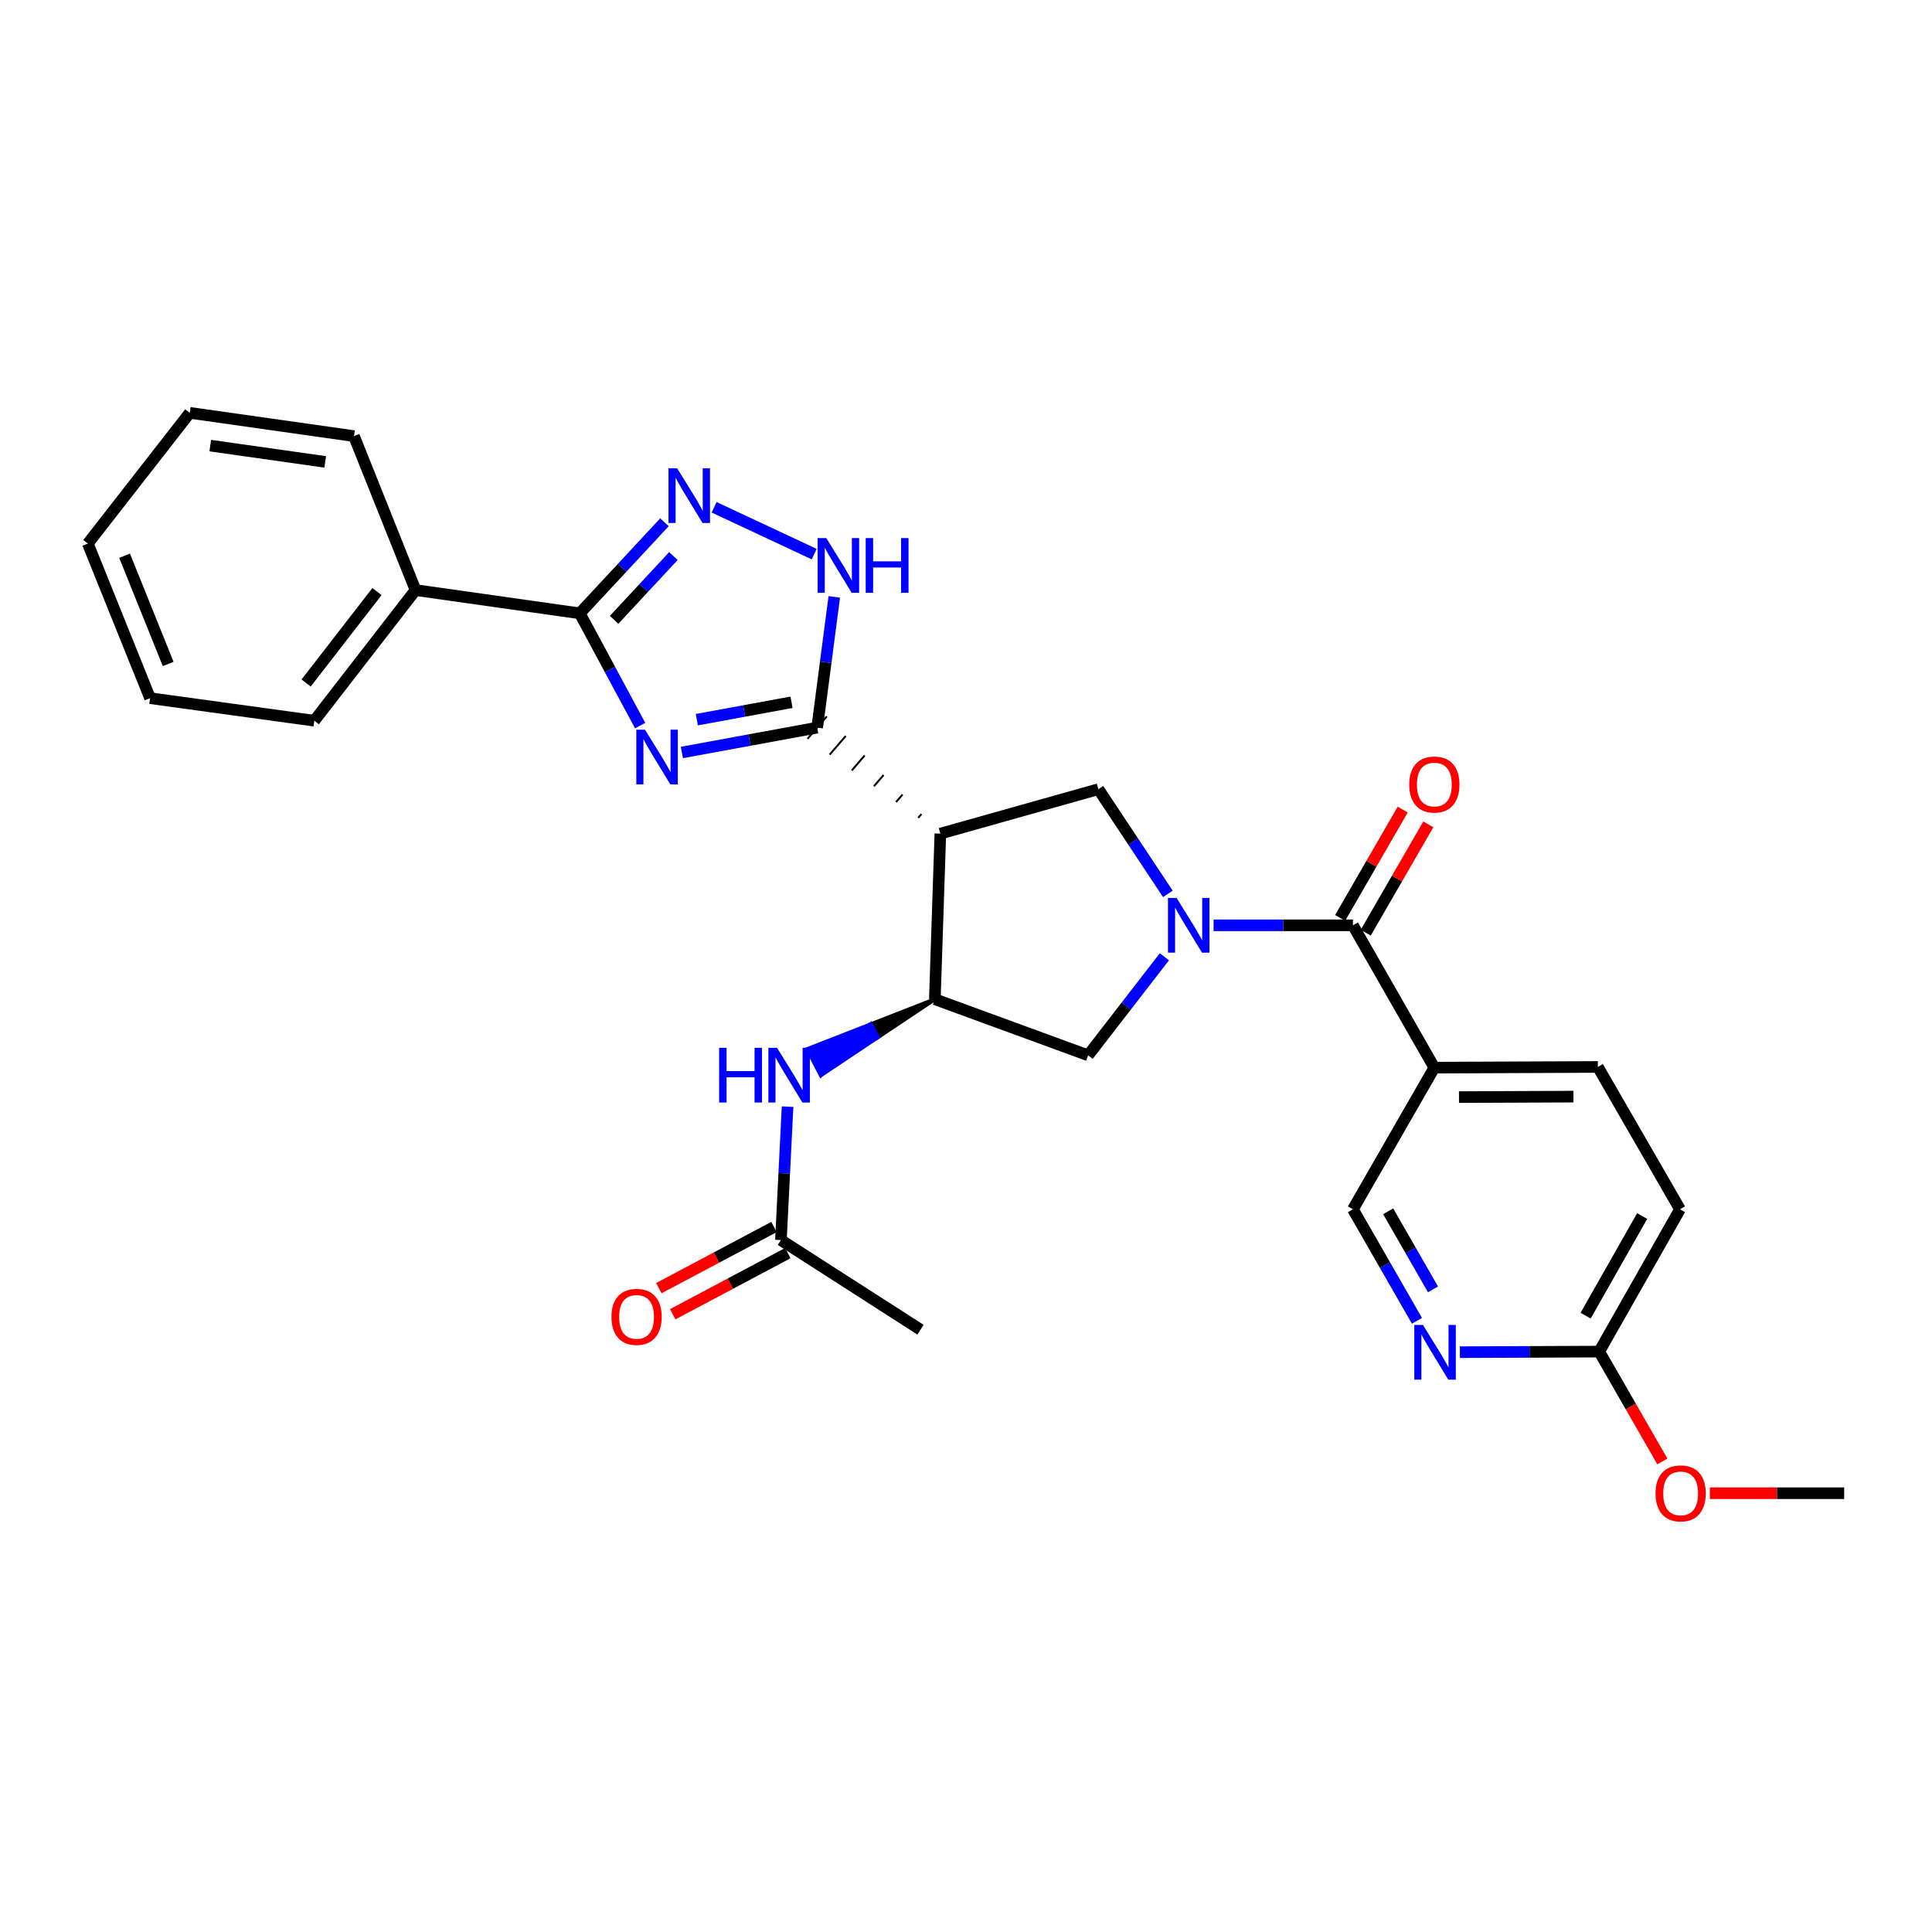 <?xml version='1.0' encoding='iso-8859-1'?>
<svg version='1.1' baseProfile='full'
              xmlns='http://www.w3.org/2000/svg'
                      xmlns:rdkit='http://www.rdkit.org/xml'
                      xmlns:xlink='http://www.w3.org/1999/xlink'
                  xml:space='preserve'
width='1000px' height='1000px' viewBox='0 0 1000 1000'>
<!-- END OF HEADER -->
<rect style='opacity:1.0;fill:#FFFFFF;stroke:none' width='1000' height='1000' x='0' y='0'> </rect>
<path class='bond-1' d='M 352.944,389.48 L 387.954,383.048' style='fill:none;fill-rule:evenodd;stroke:#0000FF;stroke-width:6px;stroke-linecap:butt;stroke-linejoin:miter;stroke-opacity:1' />
<path class='bond-1' d='M 387.954,383.048 L 422.964,376.615' style='fill:none;fill-rule:evenodd;stroke:#000000;stroke-width:6px;stroke-linecap:butt;stroke-linejoin:miter;stroke-opacity:1' />
<path class='bond-1' d='M 360.682,372.501 L 385.189,367.998' style='fill:none;fill-rule:evenodd;stroke:#0000FF;stroke-width:6px;stroke-linecap:butt;stroke-linejoin:miter;stroke-opacity:1' />
<path class='bond-1' d='M 385.189,367.998 L 409.696,363.495' style='fill:none;fill-rule:evenodd;stroke:#000000;stroke-width:6px;stroke-linecap:butt;stroke-linejoin:miter;stroke-opacity:1' />
<path class='bond-3' d='M 331.343,375.569 L 315.713,346.518' style='fill:none;fill-rule:evenodd;stroke:#0000FF;stroke-width:6px;stroke-linecap:butt;stroke-linejoin:miter;stroke-opacity:1' />
<path class='bond-3' d='M 315.713,346.518 L 300.083,317.466' style='fill:none;fill-rule:evenodd;stroke:#000000;stroke-width:6px;stroke-linecap:butt;stroke-linejoin:miter;stroke-opacity:1' />
<path class='bond-0' d='M 604.483,462.667 L 586.505,435.572' style='fill:none;fill-rule:evenodd;stroke:#0000FF;stroke-width:6px;stroke-linecap:butt;stroke-linejoin:miter;stroke-opacity:1' />
<path class='bond-0' d='M 586.505,435.572 L 568.526,408.477' style='fill:none;fill-rule:evenodd;stroke:#000000;stroke-width:6px;stroke-linecap:butt;stroke-linejoin:miter;stroke-opacity:1' />
<path class='bond-5' d='M 628.146,478.941 L 664.21,478.941' style='fill:none;fill-rule:evenodd;stroke:#0000FF;stroke-width:6px;stroke-linecap:butt;stroke-linejoin:miter;stroke-opacity:1' />
<path class='bond-5' d='M 664.21,478.941 L 700.274,478.941' style='fill:none;fill-rule:evenodd;stroke:#000000;stroke-width:6px;stroke-linecap:butt;stroke-linejoin:miter;stroke-opacity:1' />
<path class='bond-30' d='M 602.679,495.228 L 582.946,520.732' style='fill:none;fill-rule:evenodd;stroke:#0000FF;stroke-width:6px;stroke-linecap:butt;stroke-linejoin:miter;stroke-opacity:1' />
<path class='bond-30' d='M 582.946,520.732 L 563.213,546.235' style='fill:none;fill-rule:evenodd;stroke:#000000;stroke-width:6px;stroke-linecap:butt;stroke-linejoin:miter;stroke-opacity:1' />
<path class='bond-2' d='M 476.927,421.377 L 475.264,423.31' style='fill:none;fill-rule:evenodd;stroke:#000000;stroke-width:1.0px;stroke-linecap:butt;stroke-linejoin:miter;stroke-opacity:1' />
<path class='bond-2' d='M 467.133,411.265 L 463.806,415.131' style='fill:none;fill-rule:evenodd;stroke:#000000;stroke-width:1.0px;stroke-linecap:butt;stroke-linejoin:miter;stroke-opacity:1' />
<path class='bond-2' d='M 457.338,401.153 L 452.348,406.952' style='fill:none;fill-rule:evenodd;stroke:#000000;stroke-width:1.0px;stroke-linecap:butt;stroke-linejoin:miter;stroke-opacity:1' />
<path class='bond-2' d='M 447.544,391.041 L 440.89,398.773' style='fill:none;fill-rule:evenodd;stroke:#000000;stroke-width:1.0px;stroke-linecap:butt;stroke-linejoin:miter;stroke-opacity:1' />
<path class='bond-2' d='M 437.75,380.929 L 429.432,390.593' style='fill:none;fill-rule:evenodd;stroke:#000000;stroke-width:1.0px;stroke-linecap:butt;stroke-linejoin:miter;stroke-opacity:1' />
<path class='bond-2' d='M 427.955,370.817 L 417.974,382.414' style='fill:none;fill-rule:evenodd;stroke:#000000;stroke-width:1.0px;stroke-linecap:butt;stroke-linejoin:miter;stroke-opacity:1' />
<path class='bond-6' d='M 422.964,376.615 L 427.391,342.78' style='fill:none;fill-rule:evenodd;stroke:#000000;stroke-width:6px;stroke-linecap:butt;stroke-linejoin:miter;stroke-opacity:1' />
<path class='bond-6' d='M 427.391,342.78 L 431.818,308.945' style='fill:none;fill-rule:evenodd;stroke:#0000FF;stroke-width:6px;stroke-linecap:butt;stroke-linejoin:miter;stroke-opacity:1' />
<path class='bond-7' d='M 486.722,431.489 L 483.874,517.196' style='fill:none;fill-rule:evenodd;stroke:#000000;stroke-width:6px;stroke-linecap:butt;stroke-linejoin:miter;stroke-opacity:1' />
<path class='bond-8' d='M 486.722,431.489 L 568.526,408.477' style='fill:none;fill-rule:evenodd;stroke:#000000;stroke-width:6px;stroke-linecap:butt;stroke-linejoin:miter;stroke-opacity:1' />
<path class='bond-4' d='M 300.083,317.466 L 322.007,293.895' style='fill:none;fill-rule:evenodd;stroke:#000000;stroke-width:6px;stroke-linecap:butt;stroke-linejoin:miter;stroke-opacity:1' />
<path class='bond-4' d='M 322.007,293.895 L 343.93,270.323' style='fill:none;fill-rule:evenodd;stroke:#0000FF;stroke-width:6px;stroke-linecap:butt;stroke-linejoin:miter;stroke-opacity:1' />
<path class='bond-4' d='M 317.865,320.816 L 333.211,304.316' style='fill:none;fill-rule:evenodd;stroke:#000000;stroke-width:6px;stroke-linecap:butt;stroke-linejoin:miter;stroke-opacity:1' />
<path class='bond-4' d='M 333.211,304.316 L 348.558,287.816' style='fill:none;fill-rule:evenodd;stroke:#0000FF;stroke-width:6px;stroke-linecap:butt;stroke-linejoin:miter;stroke-opacity:1' />
<path class='bond-17' d='M 300.083,317.466 L 215.082,305.42' style='fill:none;fill-rule:evenodd;stroke:#000000;stroke-width:6px;stroke-linecap:butt;stroke-linejoin:miter;stroke-opacity:1' />
<path class='bond-29' d='M 369.621,262.563 L 421.432,286.811' style='fill:none;fill-rule:evenodd;stroke:#0000FF;stroke-width:6px;stroke-linecap:butt;stroke-linejoin:miter;stroke-opacity:1' />
<path class='bond-9' d='M 700.274,478.941 L 742.413,552.61' style='fill:none;fill-rule:evenodd;stroke:#000000;stroke-width:6px;stroke-linecap:butt;stroke-linejoin:miter;stroke-opacity:1' />
<path class='bond-16' d='M 706.899,482.768 L 723.097,454.724' style='fill:none;fill-rule:evenodd;stroke:#000000;stroke-width:6px;stroke-linecap:butt;stroke-linejoin:miter;stroke-opacity:1' />
<path class='bond-16' d='M 723.097,454.724 L 739.296,426.679' style='fill:none;fill-rule:evenodd;stroke:#FF0000;stroke-width:6px;stroke-linecap:butt;stroke-linejoin:miter;stroke-opacity:1' />
<path class='bond-16' d='M 693.649,475.115 L 709.847,447.07' style='fill:none;fill-rule:evenodd;stroke:#000000;stroke-width:6px;stroke-linecap:butt;stroke-linejoin:miter;stroke-opacity:1' />
<path class='bond-16' d='M 709.847,447.07 L 726.046,419.026' style='fill:none;fill-rule:evenodd;stroke:#FF0000;stroke-width:6px;stroke-linecap:butt;stroke-linejoin:miter;stroke-opacity:1' />
<path class='bond-10' d='M 483.874,517.196 L 563.213,546.235' style='fill:none;fill-rule:evenodd;stroke:#000000;stroke-width:6px;stroke-linecap:butt;stroke-linejoin:miter;stroke-opacity:1' />
<path class='bond-11' d='M 483.874,517.196 L 450.829,530.105 L 454.365,536.889 Z' style='fill:#000000;fill-rule:evenodd;fill-opacity:1;stroke:#000000;stroke-width:2px;stroke-linecap:butt;stroke-linejoin:miter;stroke-opacity:1;' />
<path class='bond-11' d='M 450.829,530.105 L 424.856,556.583 L 417.783,543.014 Z' style='fill:#0000FF;fill-rule:evenodd;fill-opacity:1;stroke:#0000FF;stroke-width:2px;stroke-linecap:butt;stroke-linejoin:miter;stroke-opacity:1;' />
<path class='bond-11' d='M 450.829,530.105 L 454.365,536.889 L 424.856,556.583 Z' style='fill:#0000FF;fill-rule:evenodd;fill-opacity:1;stroke:#0000FF;stroke-width:2px;stroke-linecap:butt;stroke-linejoin:miter;stroke-opacity:1;' />
<path class='bond-14' d='M 742.413,552.61 L 700.274,625.923' style='fill:none;fill-rule:evenodd;stroke:#000000;stroke-width:6px;stroke-linecap:butt;stroke-linejoin:miter;stroke-opacity:1' />
<path class='bond-18' d='M 742.413,552.61 L 827.048,552.253' style='fill:none;fill-rule:evenodd;stroke:#000000;stroke-width:6px;stroke-linecap:butt;stroke-linejoin:miter;stroke-opacity:1' />
<path class='bond-18' d='M 755.173,567.858 L 814.418,567.609' style='fill:none;fill-rule:evenodd;stroke:#000000;stroke-width:6px;stroke-linecap:butt;stroke-linejoin:miter;stroke-opacity:1' />
<path class='bond-13' d='M 407.642,572.8 L 405.922,607.327' style='fill:none;fill-rule:evenodd;stroke:#0000FF;stroke-width:6px;stroke-linecap:butt;stroke-linejoin:miter;stroke-opacity:1' />
<path class='bond-13' d='M 405.922,607.327 L 404.203,641.853' style='fill:none;fill-rule:evenodd;stroke:#000000;stroke-width:6px;stroke-linecap:butt;stroke-linejoin:miter;stroke-opacity:1' />
<path class='bond-12' d='M 733.415,683.647 L 716.844,654.785' style='fill:none;fill-rule:evenodd;stroke:#0000FF;stroke-width:6px;stroke-linecap:butt;stroke-linejoin:miter;stroke-opacity:1' />
<path class='bond-12' d='M 716.844,654.785 L 700.274,625.923' style='fill:none;fill-rule:evenodd;stroke:#000000;stroke-width:6px;stroke-linecap:butt;stroke-linejoin:miter;stroke-opacity:1' />
<path class='bond-12' d='M 741.714,667.369 L 730.115,647.166' style='fill:none;fill-rule:evenodd;stroke:#0000FF;stroke-width:6px;stroke-linecap:butt;stroke-linejoin:miter;stroke-opacity:1' />
<path class='bond-12' d='M 730.115,647.166 L 718.515,626.962' style='fill:none;fill-rule:evenodd;stroke:#000000;stroke-width:6px;stroke-linecap:butt;stroke-linejoin:miter;stroke-opacity:1' />
<path class='bond-32' d='M 755.635,699.886 L 791.694,699.735' style='fill:none;fill-rule:evenodd;stroke:#0000FF;stroke-width:6px;stroke-linecap:butt;stroke-linejoin:miter;stroke-opacity:1' />
<path class='bond-32' d='M 791.694,699.735 L 827.754,699.583' style='fill:none;fill-rule:evenodd;stroke:#000000;stroke-width:6px;stroke-linecap:butt;stroke-linejoin:miter;stroke-opacity:1' />
<path class='bond-19' d='M 400.615,635.096 L 370.815,650.92' style='fill:none;fill-rule:evenodd;stroke:#000000;stroke-width:6px;stroke-linecap:butt;stroke-linejoin:miter;stroke-opacity:1' />
<path class='bond-19' d='M 370.815,650.92 L 341.015,666.744' style='fill:none;fill-rule:evenodd;stroke:#FF0000;stroke-width:6px;stroke-linecap:butt;stroke-linejoin:miter;stroke-opacity:1' />
<path class='bond-19' d='M 407.791,648.611 L 377.991,664.435' style='fill:none;fill-rule:evenodd;stroke:#000000;stroke-width:6px;stroke-linecap:butt;stroke-linejoin:miter;stroke-opacity:1' />
<path class='bond-19' d='M 377.991,664.435 L 348.191,680.259' style='fill:none;fill-rule:evenodd;stroke:#FF0000;stroke-width:6px;stroke-linecap:butt;stroke-linejoin:miter;stroke-opacity:1' />
<path class='bond-22' d='M 404.203,641.853 L 476.452,688.252' style='fill:none;fill-rule:evenodd;stroke:#000000;stroke-width:6px;stroke-linecap:butt;stroke-linejoin:miter;stroke-opacity:1' />
<path class='bond-15' d='M 827.754,699.583 L 869.562,625.923' style='fill:none;fill-rule:evenodd;stroke:#000000;stroke-width:6px;stroke-linecap:butt;stroke-linejoin:miter;stroke-opacity:1' />
<path class='bond-15' d='M 820.717,680.981 L 849.983,629.419' style='fill:none;fill-rule:evenodd;stroke:#000000;stroke-width:6px;stroke-linecap:butt;stroke-linejoin:miter;stroke-opacity:1' />
<path class='bond-21' d='M 827.754,699.583 L 844.104,728.022' style='fill:none;fill-rule:evenodd;stroke:#000000;stroke-width:6px;stroke-linecap:butt;stroke-linejoin:miter;stroke-opacity:1' />
<path class='bond-21' d='M 844.104,728.022 L 860.453,756.461' style='fill:none;fill-rule:evenodd;stroke:#FF0000;stroke-width:6px;stroke-linecap:butt;stroke-linejoin:miter;stroke-opacity:1' />
<path class='bond-23' d='M 215.082,305.42 L 162.683,373.045' style='fill:none;fill-rule:evenodd;stroke:#000000;stroke-width:6px;stroke-linecap:butt;stroke-linejoin:miter;stroke-opacity:1' />
<path class='bond-23' d='M 195.127,306.191 L 158.447,353.529' style='fill:none;fill-rule:evenodd;stroke:#000000;stroke-width:6px;stroke-linecap:butt;stroke-linejoin:miter;stroke-opacity:1' />
<path class='bond-24' d='M 215.082,305.42 L 183.221,225.732' style='fill:none;fill-rule:evenodd;stroke:#000000;stroke-width:6px;stroke-linecap:butt;stroke-linejoin:miter;stroke-opacity:1' />
<path class='bond-20' d='M 827.048,552.253 L 869.562,625.923' style='fill:none;fill-rule:evenodd;stroke:#000000;stroke-width:6px;stroke-linecap:butt;stroke-linejoin:miter;stroke-opacity:1' />
<path class='bond-25' d='M 885.018,772.895 L 919.782,772.895' style='fill:none;fill-rule:evenodd;stroke:#FF0000;stroke-width:6px;stroke-linecap:butt;stroke-linejoin:miter;stroke-opacity:1' />
<path class='bond-25' d='M 919.782,772.895 L 954.545,772.895' style='fill:none;fill-rule:evenodd;stroke:#000000;stroke-width:6px;stroke-linecap:butt;stroke-linejoin:miter;stroke-opacity:1' />
<path class='bond-26' d='M 162.683,373.045 L 77.682,361.373' style='fill:none;fill-rule:evenodd;stroke:#000000;stroke-width:6px;stroke-linecap:butt;stroke-linejoin:miter;stroke-opacity:1' />
<path class='bond-27' d='M 183.221,225.732 L 98.22,213.686' style='fill:none;fill-rule:evenodd;stroke:#000000;stroke-width:6px;stroke-linecap:butt;stroke-linejoin:miter;stroke-opacity:1' />
<path class='bond-27' d='M 168.324,239.076 L 108.823,230.644' style='fill:none;fill-rule:evenodd;stroke:#000000;stroke-width:6px;stroke-linecap:butt;stroke-linejoin:miter;stroke-opacity:1' />
<path class='bond-31' d='M 77.682,361.373 L 45.455,281.345' style='fill:none;fill-rule:evenodd;stroke:#000000;stroke-width:6px;stroke-linecap:butt;stroke-linejoin:miter;stroke-opacity:1' />
<path class='bond-31' d='M 87.042,343.653 L 64.483,287.634' style='fill:none;fill-rule:evenodd;stroke:#000000;stroke-width:6px;stroke-linecap:butt;stroke-linejoin:miter;stroke-opacity:1' />
<path class='bond-28' d='M 98.22,213.686 L 45.455,281.345' style='fill:none;fill-rule:evenodd;stroke:#000000;stroke-width:6px;stroke-linecap:butt;stroke-linejoin:miter;stroke-opacity:1' />
<path  class='atom-0' d='M 333.837 377.681
L 343.117 392.681
Q 344.037 394.161, 345.517 396.841
Q 346.997 399.521, 347.077 399.681
L 347.077 377.681
L 350.837 377.681
L 350.837 406.001
L 346.957 406.001
L 336.997 389.601
Q 335.837 387.681, 334.597 385.481
Q 333.397 383.281, 333.037 382.601
L 333.037 406.001
L 329.357 406.001
L 329.357 377.681
L 333.837 377.681
' fill='#0000FF'/>
<path  class='atom-1' d='M 609.021 464.781
L 618.301 479.781
Q 619.221 481.261, 620.701 483.941
Q 622.181 486.621, 622.261 486.781
L 622.261 464.781
L 626.021 464.781
L 626.021 493.101
L 622.141 493.101
L 612.181 476.701
Q 611.021 474.781, 609.781 472.581
Q 608.581 470.381, 608.221 469.701
L 608.221 493.101
L 604.541 493.101
L 604.541 464.781
L 609.021 464.781
' fill='#0000FF'/>
<path  class='atom-5' d='M 350.491 242.38
L 359.771 257.38
Q 360.691 258.86, 362.171 261.54
Q 363.651 264.22, 363.731 264.38
L 363.731 242.38
L 367.491 242.38
L 367.491 270.7
L 363.611 270.7
L 353.651 254.3
Q 352.491 252.38, 351.251 250.18
Q 350.051 247.98, 349.691 247.3
L 349.691 270.7
L 346.011 270.7
L 346.011 242.38
L 350.491 242.38
' fill='#0000FF'/>
<path  class='atom-7' d='M 427.688 278.509
L 436.968 293.509
Q 437.888 294.989, 439.368 297.669
Q 440.848 300.349, 440.928 300.509
L 440.928 278.509
L 444.688 278.509
L 444.688 306.829
L 440.808 306.829
L 430.848 290.429
Q 429.688 288.509, 428.448 286.309
Q 427.248 284.109, 426.888 283.429
L 426.888 306.829
L 423.208 306.829
L 423.208 278.509
L 427.688 278.509
' fill='#0000FF'/>
<path  class='atom-7' d='M 448.088 278.509
L 451.928 278.509
L 451.928 290.549
L 466.408 290.549
L 466.408 278.509
L 470.248 278.509
L 470.248 306.829
L 466.408 306.829
L 466.408 293.749
L 451.928 293.749
L 451.928 306.829
L 448.088 306.829
L 448.088 278.509
' fill='#0000FF'/>
<path  class='atom-12' d='M 372.233 542.344
L 376.073 542.344
L 376.073 554.384
L 390.553 554.384
L 390.553 542.344
L 394.393 542.344
L 394.393 570.664
L 390.553 570.664
L 390.553 557.584
L 376.073 557.584
L 376.073 570.664
L 372.233 570.664
L 372.233 542.344
' fill='#0000FF'/>
<path  class='atom-12' d='M 402.193 542.344
L 411.473 557.344
Q 412.393 558.824, 413.873 561.504
Q 415.353 564.184, 415.433 564.344
L 415.433 542.344
L 419.193 542.344
L 419.193 570.664
L 415.313 570.664
L 405.353 554.264
Q 404.193 552.344, 402.953 550.144
Q 401.753 547.944, 401.393 547.264
L 401.393 570.664
L 397.713 570.664
L 397.713 542.344
L 402.193 542.344
' fill='#0000FF'/>
<path  class='atom-13' d='M 736.51 685.78
L 745.79 700.78
Q 746.71 702.26, 748.19 704.94
Q 749.67 707.62, 749.75 707.78
L 749.75 685.78
L 753.51 685.78
L 753.51 714.1
L 749.63 714.1
L 739.67 697.7
Q 738.51 695.78, 737.27 693.58
Q 736.07 691.38, 735.71 690.7
L 735.71 714.1
L 732.03 714.1
L 732.03 685.78
L 736.51 685.78
' fill='#0000FF'/>
<path  class='atom-17' d='M 729.413 406.066
Q 729.413 399.266, 732.773 395.466
Q 736.133 391.666, 742.413 391.666
Q 748.693 391.666, 752.053 395.466
Q 755.413 399.266, 755.413 406.066
Q 755.413 412.946, 752.013 416.866
Q 748.613 420.746, 742.413 420.746
Q 736.173 420.746, 732.773 416.866
Q 729.413 412.986, 729.413 406.066
M 742.413 417.546
Q 746.733 417.546, 749.053 414.666
Q 751.413 411.746, 751.413 406.066
Q 751.413 400.506, 749.053 397.706
Q 746.733 394.866, 742.413 394.866
Q 738.093 394.866, 735.733 397.666
Q 733.413 400.466, 733.413 406.066
Q 733.413 411.786, 735.733 414.666
Q 738.093 417.546, 742.413 417.546
' fill='#FF0000'/>
<path  class='atom-20' d='M 316.488 681.607
Q 316.488 674.807, 319.848 671.007
Q 323.208 667.207, 329.488 667.207
Q 335.768 667.207, 339.128 671.007
Q 342.488 674.807, 342.488 681.607
Q 342.488 688.487, 339.088 692.407
Q 335.688 696.287, 329.488 696.287
Q 323.248 696.287, 319.848 692.407
Q 316.488 688.527, 316.488 681.607
M 329.488 693.087
Q 333.808 693.087, 336.128 690.207
Q 338.488 687.287, 338.488 681.607
Q 338.488 676.047, 336.128 673.247
Q 333.808 670.407, 329.488 670.407
Q 325.168 670.407, 322.808 673.207
Q 320.488 676.007, 320.488 681.607
Q 320.488 687.327, 322.808 690.207
Q 325.168 693.087, 329.488 693.087
' fill='#FF0000'/>
<path  class='atom-22' d='M 856.902 772.975
Q 856.902 766.175, 860.262 762.375
Q 863.622 758.575, 869.902 758.575
Q 876.182 758.575, 879.542 762.375
Q 882.902 766.175, 882.902 772.975
Q 882.902 779.855, 879.502 783.775
Q 876.102 787.655, 869.902 787.655
Q 863.662 787.655, 860.262 783.775
Q 856.902 779.895, 856.902 772.975
M 869.902 784.455
Q 874.222 784.455, 876.542 781.575
Q 878.902 778.655, 878.902 772.975
Q 878.902 767.415, 876.542 764.615
Q 874.222 761.775, 869.902 761.775
Q 865.582 761.775, 863.222 764.575
Q 860.902 767.375, 860.902 772.975
Q 860.902 778.695, 863.222 781.575
Q 865.582 784.455, 869.902 784.455
' fill='#FF0000'/>
</svg>
